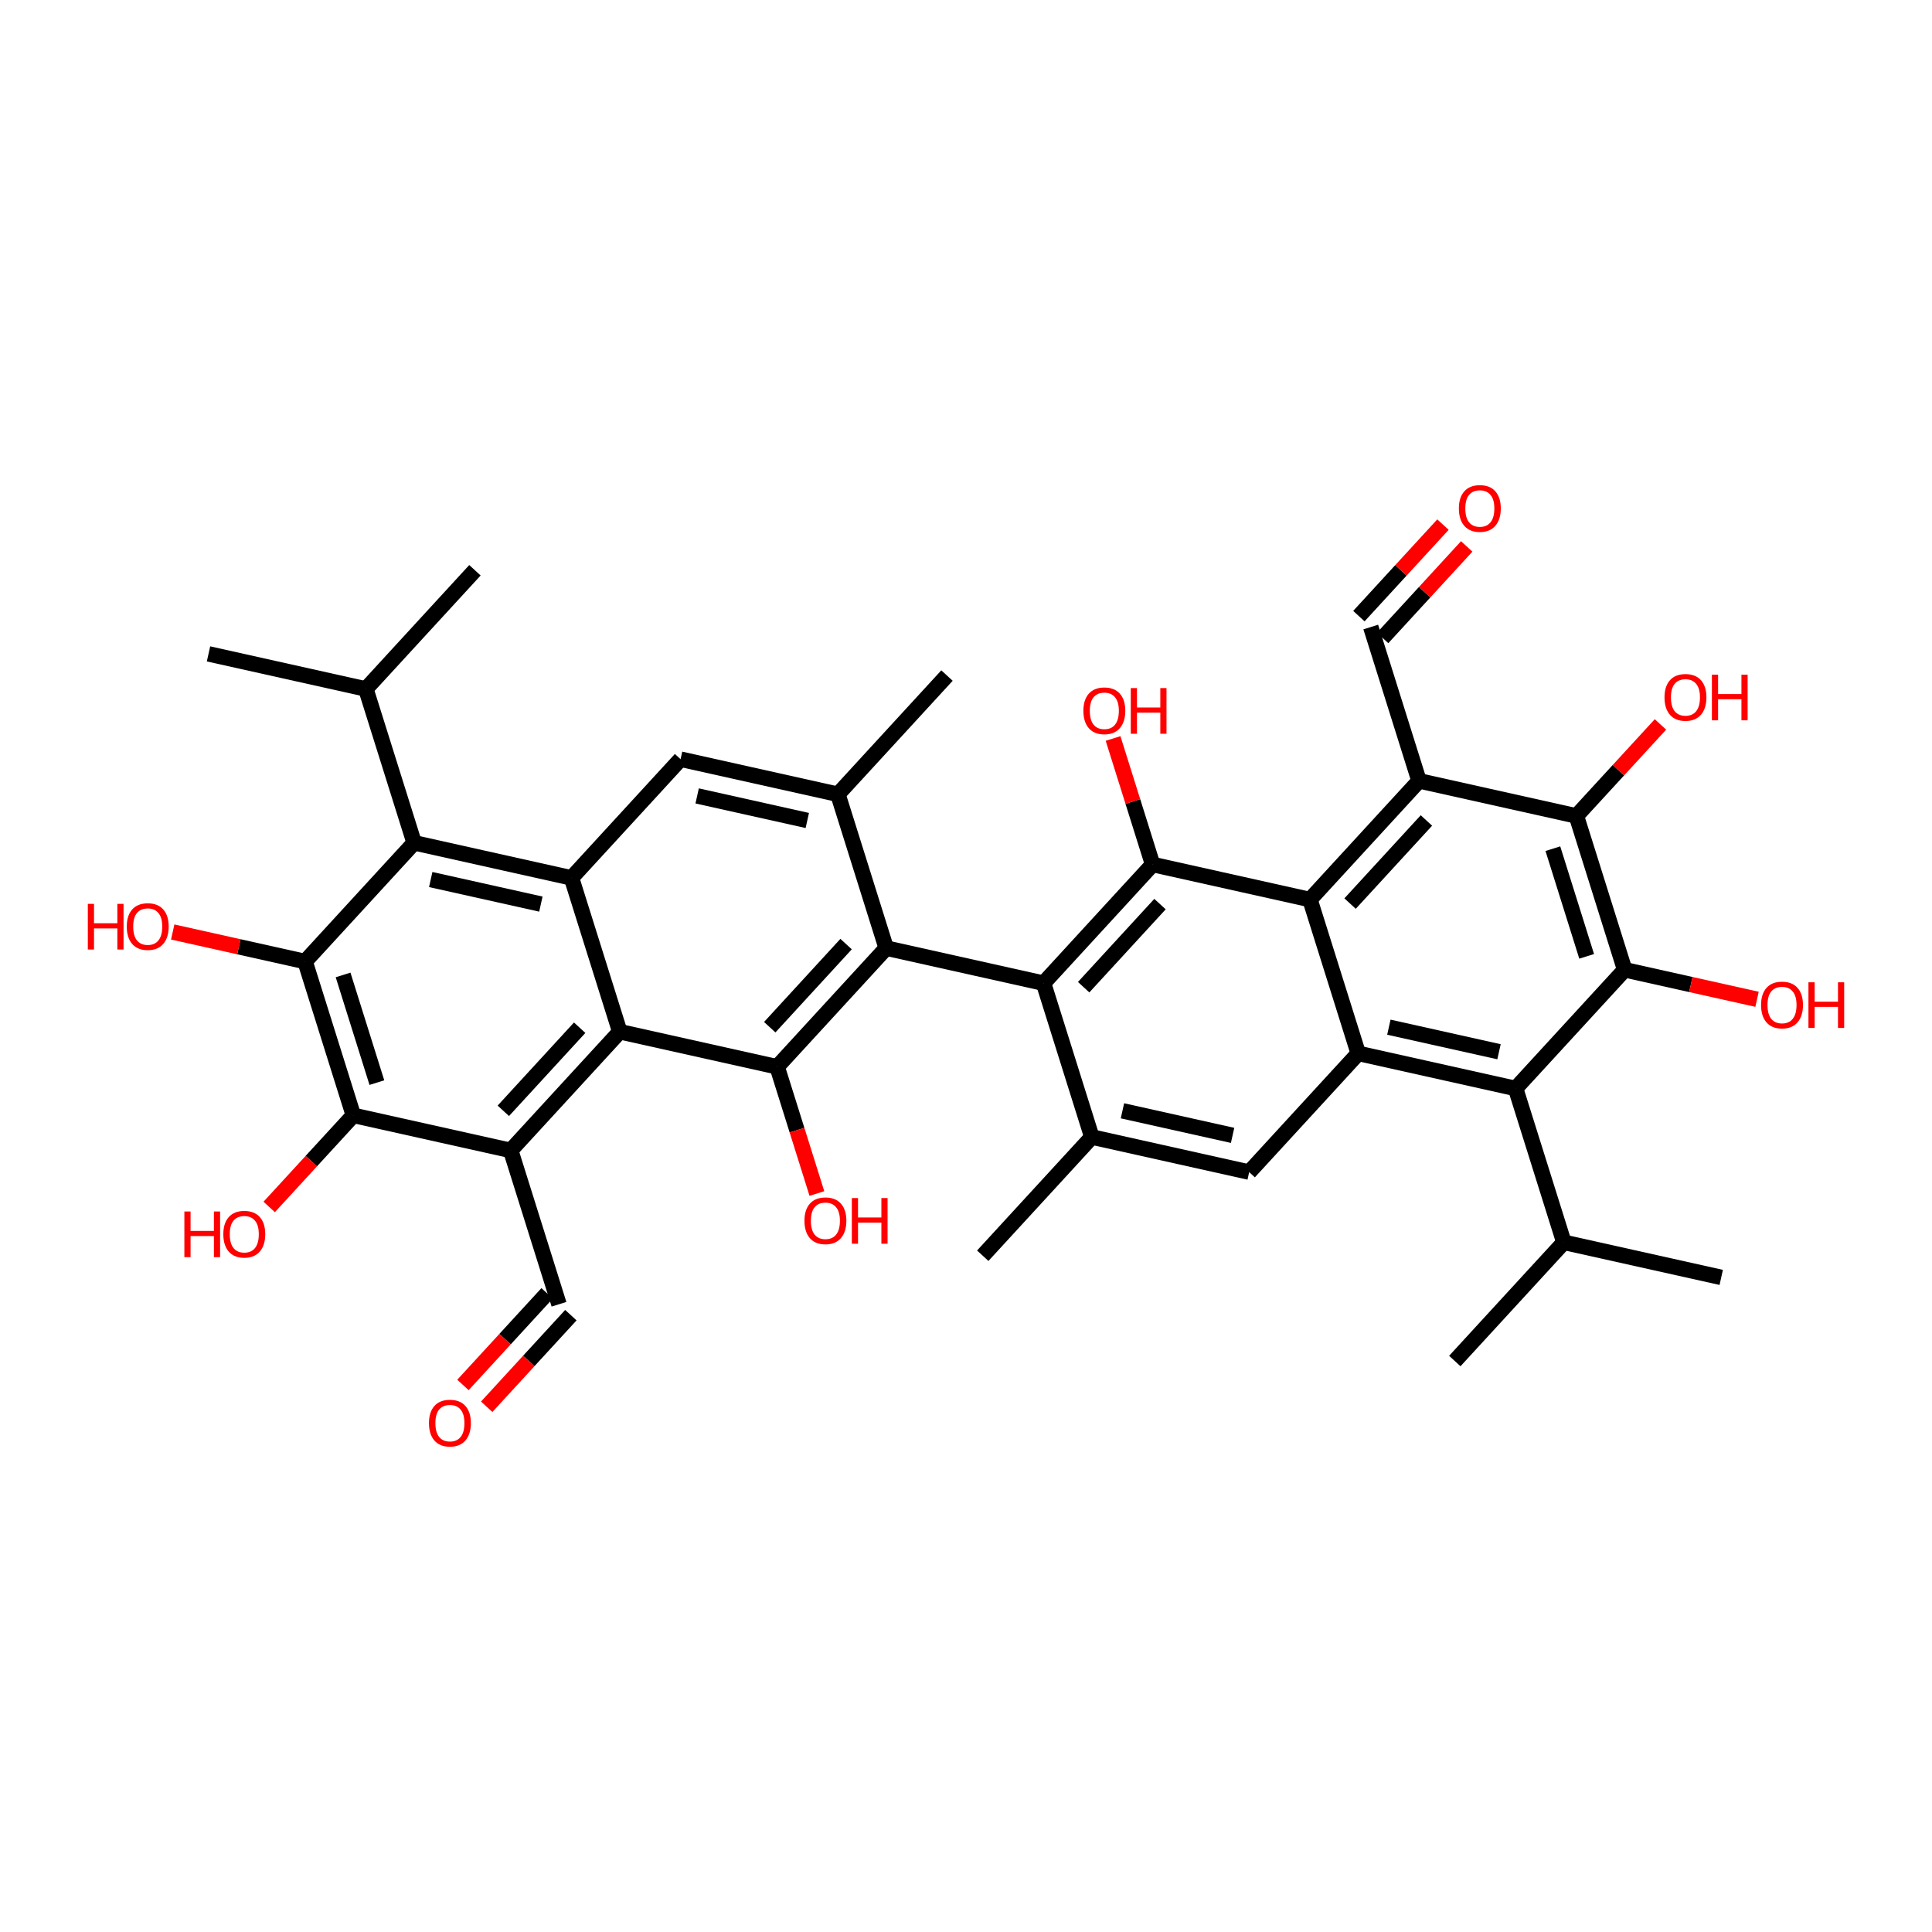 <?xml version='1.0' encoding='iso-8859-1'?>
<svg version='1.1' baseProfile='full'
              xmlns='http://www.w3.org/2000/svg'
                      xmlns:rdkit='http://www.rdkit.org/xml'
                      xmlns:xlink='http://www.w3.org/1999/xlink'
                  xml:space='preserve'
width='250px' height='250px' viewBox='0 0 250 250'>
<!-- END OF HEADER -->
<rect style='opacity:1.0;fill:#FFFFFF;stroke:none' width='250' height='250' x='0' y='0'> </rect>
<path class='bond-0 atom-0 atom-10' d='M 222.726,165.295 L 202.365,160.754' style='fill:none;fill-rule:evenodd;stroke:#000000;stroke-width:2.0px;stroke-linecap:butt;stroke-linejoin:miter;stroke-opacity:1' />
<path class='bond-1 atom-1 atom-10' d='M 188.251,176.116 L 202.365,160.754' style='fill:none;fill-rule:evenodd;stroke:#000000;stroke-width:2.0px;stroke-linecap:butt;stroke-linejoin:miter;stroke-opacity:1' />
<path class='bond-2 atom-2 atom-11' d='M 26.982,84.613 L 47.343,89.154' style='fill:none;fill-rule:evenodd;stroke:#000000;stroke-width:2.0px;stroke-linecap:butt;stroke-linejoin:miter;stroke-opacity:1' />
<path class='bond-3 atom-3 atom-11' d='M 61.457,73.792 L 47.343,89.154' style='fill:none;fill-rule:evenodd;stroke:#000000;stroke-width:2.0px;stroke-linecap:butt;stroke-linejoin:miter;stroke-opacity:1' />
<path class='bond-4 atom-4 atom-12' d='M 127.168,162.491 L 141.282,147.129' style='fill:none;fill-rule:evenodd;stroke:#000000;stroke-width:2.0px;stroke-linecap:butt;stroke-linejoin:miter;stroke-opacity:1' />
<path class='bond-5 atom-5 atom-13' d='M 122.54,87.417 L 108.426,102.779' style='fill:none;fill-rule:evenodd;stroke:#000000;stroke-width:2.0px;stroke-linecap:butt;stroke-linejoin:miter;stroke-opacity:1' />
<path class='bond-6 atom-6 atom-12' d='M 161.643,151.671 L 141.282,147.129' style='fill:none;fill-rule:evenodd;stroke:#000000;stroke-width:2.0px;stroke-linecap:butt;stroke-linejoin:miter;stroke-opacity:1' />
<path class='bond-6 atom-6 atom-12' d='M 159.497,146.917 L 145.244,143.738' style='fill:none;fill-rule:evenodd;stroke:#000000;stroke-width:2.0px;stroke-linecap:butt;stroke-linejoin:miter;stroke-opacity:1' />
<path class='bond-7 atom-6 atom-14' d='M 161.643,151.671 L 175.757,136.308' style='fill:none;fill-rule:evenodd;stroke:#000000;stroke-width:2.0px;stroke-linecap:butt;stroke-linejoin:miter;stroke-opacity:1' />
<path class='bond-8 atom-7 atom-13' d='M 88.065,98.238 L 108.426,102.779' style='fill:none;fill-rule:evenodd;stroke:#000000;stroke-width:2.0px;stroke-linecap:butt;stroke-linejoin:miter;stroke-opacity:1' />
<path class='bond-8 atom-7 atom-13' d='M 90.211,102.991 L 104.464,106.17' style='fill:none;fill-rule:evenodd;stroke:#000000;stroke-width:2.0px;stroke-linecap:butt;stroke-linejoin:miter;stroke-opacity:1' />
<path class='bond-9 atom-7 atom-15' d='M 88.065,98.238 L 73.951,113.6' style='fill:none;fill-rule:evenodd;stroke:#000000;stroke-width:2.0px;stroke-linecap:butt;stroke-linejoin:miter;stroke-opacity:1' />
<path class='bond-10 atom-8 atom-16' d='M 177.375,81.138 L 183.623,101.042' style='fill:none;fill-rule:evenodd;stroke:#000000;stroke-width:2.0px;stroke-linecap:butt;stroke-linejoin:miter;stroke-opacity:1' />
<path class='bond-11 atom-8 atom-30' d='M 178.912,82.549 L 184.352,76.628' style='fill:none;fill-rule:evenodd;stroke:#000000;stroke-width:2.0px;stroke-linecap:butt;stroke-linejoin:miter;stroke-opacity:1' />
<path class='bond-11 atom-8 atom-30' d='M 184.352,76.628 L 189.792,70.707' style='fill:none;fill-rule:evenodd;stroke:#FF0000;stroke-width:2.0px;stroke-linecap:butt;stroke-linejoin:miter;stroke-opacity:1' />
<path class='bond-11 atom-8 atom-30' d='M 175.839,79.727 L 181.279,73.805' style='fill:none;fill-rule:evenodd;stroke:#000000;stroke-width:2.0px;stroke-linecap:butt;stroke-linejoin:miter;stroke-opacity:1' />
<path class='bond-11 atom-8 atom-30' d='M 181.279,73.805 L 186.719,67.884' style='fill:none;fill-rule:evenodd;stroke:#FF0000;stroke-width:2.0px;stroke-linecap:butt;stroke-linejoin:miter;stroke-opacity:1' />
<path class='bond-12 atom-9 atom-17' d='M 72.332,168.77 L 66.085,148.866' style='fill:none;fill-rule:evenodd;stroke:#000000;stroke-width:2.0px;stroke-linecap:butt;stroke-linejoin:miter;stroke-opacity:1' />
<path class='bond-13 atom-9 atom-31' d='M 70.796,167.359 L 65.351,173.286' style='fill:none;fill-rule:evenodd;stroke:#000000;stroke-width:2.0px;stroke-linecap:butt;stroke-linejoin:miter;stroke-opacity:1' />
<path class='bond-13 atom-9 atom-31' d='M 65.351,173.286 L 59.906,179.212' style='fill:none;fill-rule:evenodd;stroke:#FF0000;stroke-width:2.0px;stroke-linecap:butt;stroke-linejoin:miter;stroke-opacity:1' />
<path class='bond-13 atom-9 atom-31' d='M 73.869,170.182 L 68.424,176.108' style='fill:none;fill-rule:evenodd;stroke:#000000;stroke-width:2.0px;stroke-linecap:butt;stroke-linejoin:miter;stroke-opacity:1' />
<path class='bond-13 atom-9 atom-31' d='M 68.424,176.108 L 62.979,182.035' style='fill:none;fill-rule:evenodd;stroke:#FF0000;stroke-width:2.0px;stroke-linecap:butt;stroke-linejoin:miter;stroke-opacity:1' />
<path class='bond-14 atom-10 atom-18' d='M 202.365,160.754 L 196.118,140.85' style='fill:none;fill-rule:evenodd;stroke:#000000;stroke-width:2.0px;stroke-linecap:butt;stroke-linejoin:miter;stroke-opacity:1' />
<path class='bond-15 atom-11 atom-19' d='M 47.343,89.154 L 53.59,109.058' style='fill:none;fill-rule:evenodd;stroke:#000000;stroke-width:2.0px;stroke-linecap:butt;stroke-linejoin:miter;stroke-opacity:1' />
<path class='bond-16 atom-12 atom-20' d='M 141.282,147.129 L 135.034,127.225' style='fill:none;fill-rule:evenodd;stroke:#000000;stroke-width:2.0px;stroke-linecap:butt;stroke-linejoin:miter;stroke-opacity:1' />
<path class='bond-17 atom-13 atom-21' d='M 108.426,102.779 L 114.673,122.683' style='fill:none;fill-rule:evenodd;stroke:#000000;stroke-width:2.0px;stroke-linecap:butt;stroke-linejoin:miter;stroke-opacity:1' />
<path class='bond-18 atom-14 atom-18' d='M 175.757,136.308 L 196.118,140.85' style='fill:none;fill-rule:evenodd;stroke:#000000;stroke-width:2.0px;stroke-linecap:butt;stroke-linejoin:miter;stroke-opacity:1' />
<path class='bond-18 atom-14 atom-18' d='M 179.719,132.917 L 193.972,136.096' style='fill:none;fill-rule:evenodd;stroke:#000000;stroke-width:2.0px;stroke-linecap:butt;stroke-linejoin:miter;stroke-opacity:1' />
<path class='bond-19 atom-14 atom-22' d='M 175.757,136.308 L 169.509,116.404' style='fill:none;fill-rule:evenodd;stroke:#000000;stroke-width:2.0px;stroke-linecap:butt;stroke-linejoin:miter;stroke-opacity:1' />
<path class='bond-20 atom-15 atom-19' d='M 73.951,113.6 L 53.59,109.058' style='fill:none;fill-rule:evenodd;stroke:#000000;stroke-width:2.0px;stroke-linecap:butt;stroke-linejoin:miter;stroke-opacity:1' />
<path class='bond-20 atom-15 atom-19' d='M 69.989,116.991 L 55.736,113.812' style='fill:none;fill-rule:evenodd;stroke:#000000;stroke-width:2.0px;stroke-linecap:butt;stroke-linejoin:miter;stroke-opacity:1' />
<path class='bond-21 atom-15 atom-23' d='M 73.951,113.6 L 80.199,133.504' style='fill:none;fill-rule:evenodd;stroke:#000000;stroke-width:2.0px;stroke-linecap:butt;stroke-linejoin:miter;stroke-opacity:1' />
<path class='bond-22 atom-16 atom-22' d='M 183.623,101.042 L 169.509,116.404' style='fill:none;fill-rule:evenodd;stroke:#000000;stroke-width:2.0px;stroke-linecap:butt;stroke-linejoin:miter;stroke-opacity:1' />
<path class='bond-22 atom-16 atom-22' d='M 184.578,106.169 L 174.699,116.923' style='fill:none;fill-rule:evenodd;stroke:#000000;stroke-width:2.0px;stroke-linecap:butt;stroke-linejoin:miter;stroke-opacity:1' />
<path class='bond-23 atom-16 atom-24' d='M 183.623,101.042 L 203.984,105.583' style='fill:none;fill-rule:evenodd;stroke:#000000;stroke-width:2.0px;stroke-linecap:butt;stroke-linejoin:miter;stroke-opacity:1' />
<path class='bond-24 atom-17 atom-23' d='M 66.085,148.866 L 80.199,133.504' style='fill:none;fill-rule:evenodd;stroke:#000000;stroke-width:2.0px;stroke-linecap:butt;stroke-linejoin:miter;stroke-opacity:1' />
<path class='bond-24 atom-17 atom-23' d='M 65.13,143.739 L 75.009,132.986' style='fill:none;fill-rule:evenodd;stroke:#000000;stroke-width:2.0px;stroke-linecap:butt;stroke-linejoin:miter;stroke-opacity:1' />
<path class='bond-25 atom-17 atom-25' d='M 66.085,148.866 L 45.724,144.325' style='fill:none;fill-rule:evenodd;stroke:#000000;stroke-width:2.0px;stroke-linecap:butt;stroke-linejoin:miter;stroke-opacity:1' />
<path class='bond-26 atom-18 atom-28' d='M 196.118,140.85 L 210.231,125.487' style='fill:none;fill-rule:evenodd;stroke:#000000;stroke-width:2.0px;stroke-linecap:butt;stroke-linejoin:miter;stroke-opacity:1' />
<path class='bond-27 atom-19 atom-29' d='M 53.59,109.058 L 39.477,124.421' style='fill:none;fill-rule:evenodd;stroke:#000000;stroke-width:2.0px;stroke-linecap:butt;stroke-linejoin:miter;stroke-opacity:1' />
<path class='bond-28 atom-20 atom-21' d='M 135.034,127.225 L 114.673,122.683' style='fill:none;fill-rule:evenodd;stroke:#000000;stroke-width:2.0px;stroke-linecap:butt;stroke-linejoin:miter;stroke-opacity:1' />
<path class='bond-29 atom-20 atom-26' d='M 135.034,127.225 L 149.148,111.863' style='fill:none;fill-rule:evenodd;stroke:#000000;stroke-width:2.0px;stroke-linecap:butt;stroke-linejoin:miter;stroke-opacity:1' />
<path class='bond-29 atom-20 atom-26' d='M 140.224,127.743 L 150.104,116.99' style='fill:none;fill-rule:evenodd;stroke:#000000;stroke-width:2.0px;stroke-linecap:butt;stroke-linejoin:miter;stroke-opacity:1' />
<path class='bond-30 atom-21 atom-27' d='M 114.673,122.683 L 100.56,138.046' style='fill:none;fill-rule:evenodd;stroke:#000000;stroke-width:2.0px;stroke-linecap:butt;stroke-linejoin:miter;stroke-opacity:1' />
<path class='bond-30 atom-21 atom-27' d='M 109.484,122.165 L 99.604,132.919' style='fill:none;fill-rule:evenodd;stroke:#000000;stroke-width:2.0px;stroke-linecap:butt;stroke-linejoin:miter;stroke-opacity:1' />
<path class='bond-31 atom-22 atom-26' d='M 169.509,116.404 L 149.148,111.863' style='fill:none;fill-rule:evenodd;stroke:#000000;stroke-width:2.0px;stroke-linecap:butt;stroke-linejoin:miter;stroke-opacity:1' />
<path class='bond-32 atom-23 atom-27' d='M 80.199,133.504 L 100.56,138.046' style='fill:none;fill-rule:evenodd;stroke:#000000;stroke-width:2.0px;stroke-linecap:butt;stroke-linejoin:miter;stroke-opacity:1' />
<path class='bond-33 atom-24 atom-28' d='M 203.984,105.583 L 210.231,125.487' style='fill:none;fill-rule:evenodd;stroke:#000000;stroke-width:2.0px;stroke-linecap:butt;stroke-linejoin:miter;stroke-opacity:1' />
<path class='bond-33 atom-24 atom-28' d='M 200.94,109.819 L 205.313,123.751' style='fill:none;fill-rule:evenodd;stroke:#000000;stroke-width:2.0px;stroke-linecap:butt;stroke-linejoin:miter;stroke-opacity:1' />
<path class='bond-34 atom-24 atom-32' d='M 203.984,105.583 L 209.424,99.662' style='fill:none;fill-rule:evenodd;stroke:#000000;stroke-width:2.0px;stroke-linecap:butt;stroke-linejoin:miter;stroke-opacity:1' />
<path class='bond-34 atom-24 atom-32' d='M 209.424,99.662 L 214.864,93.741' style='fill:none;fill-rule:evenodd;stroke:#FF0000;stroke-width:2.0px;stroke-linecap:butt;stroke-linejoin:miter;stroke-opacity:1' />
<path class='bond-35 atom-25 atom-29' d='M 45.724,144.325 L 39.477,124.421' style='fill:none;fill-rule:evenodd;stroke:#000000;stroke-width:2.0px;stroke-linecap:butt;stroke-linejoin:miter;stroke-opacity:1' />
<path class='bond-35 atom-25 atom-29' d='M 48.768,140.09 L 44.395,126.157' style='fill:none;fill-rule:evenodd;stroke:#000000;stroke-width:2.0px;stroke-linecap:butt;stroke-linejoin:miter;stroke-opacity:1' />
<path class='bond-36 atom-25 atom-33' d='M 45.724,144.325 L 40.279,150.251' style='fill:none;fill-rule:evenodd;stroke:#000000;stroke-width:2.0px;stroke-linecap:butt;stroke-linejoin:miter;stroke-opacity:1' />
<path class='bond-36 atom-25 atom-33' d='M 40.279,150.251 L 34.834,156.178' style='fill:none;fill-rule:evenodd;stroke:#FF0000;stroke-width:2.0px;stroke-linecap:butt;stroke-linejoin:miter;stroke-opacity:1' />
<path class='bond-37 atom-26 atom-34' d='M 149.148,111.863 L 146.59,103.711' style='fill:none;fill-rule:evenodd;stroke:#000000;stroke-width:2.0px;stroke-linecap:butt;stroke-linejoin:miter;stroke-opacity:1' />
<path class='bond-37 atom-26 atom-34' d='M 146.59,103.711 L 144.031,95.559' style='fill:none;fill-rule:evenodd;stroke:#FF0000;stroke-width:2.0px;stroke-linecap:butt;stroke-linejoin:miter;stroke-opacity:1' />
<path class='bond-38 atom-27 atom-35' d='M 100.56,138.046 L 103.133,146.243' style='fill:none;fill-rule:evenodd;stroke:#000000;stroke-width:2.0px;stroke-linecap:butt;stroke-linejoin:miter;stroke-opacity:1' />
<path class='bond-38 atom-27 atom-35' d='M 103.133,146.243 L 105.706,154.441' style='fill:none;fill-rule:evenodd;stroke:#FF0000;stroke-width:2.0px;stroke-linecap:butt;stroke-linejoin:miter;stroke-opacity:1' />
<path class='bond-39 atom-28 atom-36' d='M 210.231,125.487 L 218.795,127.398' style='fill:none;fill-rule:evenodd;stroke:#000000;stroke-width:2.0px;stroke-linecap:butt;stroke-linejoin:miter;stroke-opacity:1' />
<path class='bond-39 atom-28 atom-36' d='M 218.795,127.398 L 227.359,129.308' style='fill:none;fill-rule:evenodd;stroke:#FF0000;stroke-width:2.0px;stroke-linecap:butt;stroke-linejoin:miter;stroke-opacity:1' />
<path class='bond-40 atom-29 atom-37' d='M 39.477,124.421 L 30.913,122.511' style='fill:none;fill-rule:evenodd;stroke:#000000;stroke-width:2.0px;stroke-linecap:butt;stroke-linejoin:miter;stroke-opacity:1' />
<path class='bond-40 atom-29 atom-37' d='M 30.913,122.511 L 22.349,120.6' style='fill:none;fill-rule:evenodd;stroke:#FF0000;stroke-width:2.0px;stroke-linecap:butt;stroke-linejoin:miter;stroke-opacity:1' />
<path  class='atom-30' d='M 188.777 65.792
Q 188.777 64.374, 189.478 63.581
Q 190.179 62.788, 191.489 62.788
Q 192.799 62.788, 193.5 63.581
Q 194.201 64.374, 194.201 65.792
Q 194.201 67.228, 193.492 68.045
Q 192.783 68.855, 191.489 68.855
Q 190.187 68.855, 189.478 68.045
Q 188.777 67.236, 188.777 65.792
M 191.489 68.187
Q 192.39 68.187, 192.874 67.586
Q 193.367 66.977, 193.367 65.792
Q 193.367 64.632, 192.874 64.048
Q 192.39 63.456, 191.489 63.456
Q 190.588 63.456, 190.096 64.04
Q 189.612 64.624, 189.612 65.792
Q 189.612 66.986, 190.096 67.586
Q 190.588 68.187, 191.489 68.187
' fill='#FF0000'/>
<path  class='atom-31' d='M 55.507 184.149
Q 55.507 182.731, 56.208 181.938
Q 56.909 181.145, 58.219 181.145
Q 59.529 181.145, 60.23 181.938
Q 60.931 182.731, 60.931 184.149
Q 60.931 185.585, 60.221 186.402
Q 59.512 187.212, 58.219 187.212
Q 56.917 187.212, 56.208 186.402
Q 55.507 185.593, 55.507 184.149
M 58.219 186.544
Q 59.12 186.544, 59.604 185.943
Q 60.096 185.334, 60.096 184.149
Q 60.096 182.989, 59.604 182.405
Q 59.12 181.813, 58.219 181.813
Q 57.318 181.813, 56.825 182.397
Q 56.341 182.981, 56.341 184.149
Q 56.341 185.343, 56.825 185.943
Q 57.318 186.544, 58.219 186.544
' fill='#FF0000'/>
<path  class='atom-32' d='M 215.386 90.238
Q 215.386 88.819, 216.086 88.026
Q 216.787 87.234, 218.098 87.234
Q 219.408 87.234, 220.109 88.026
Q 220.81 88.819, 220.81 90.238
Q 220.81 91.673, 220.1 92.491
Q 219.391 93.3, 218.098 93.3
Q 216.796 93.3, 216.086 92.491
Q 215.386 91.681, 215.386 90.238
M 218.098 92.633
Q 218.999 92.633, 219.483 92.032
Q 219.975 91.423, 219.975 90.238
Q 219.975 89.078, 219.483 88.494
Q 218.999 87.901, 218.098 87.901
Q 217.196 87.901, 216.704 88.486
Q 216.22 89.07, 216.22 90.238
Q 216.22 91.431, 216.704 92.032
Q 217.196 92.633, 218.098 92.633
' fill='#FF0000'/>
<path  class='atom-32' d='M 221.519 87.3
L 222.32 87.3
L 222.32 89.812
L 225.341 89.812
L 225.341 87.3
L 226.142 87.3
L 226.142 93.209
L 225.341 93.209
L 225.341 90.48
L 222.32 90.48
L 222.32 93.209
L 221.519 93.209
L 221.519 87.3
' fill='#FF0000'/>
<path  class='atom-33' d='M 23.858 156.766
L 24.659 156.766
L 24.659 159.278
L 27.68 159.278
L 27.68 156.766
L 28.481 156.766
L 28.481 162.674
L 27.68 162.674
L 27.68 159.946
L 24.659 159.946
L 24.659 162.674
L 23.858 162.674
L 23.858 156.766
' fill='#FF0000'/>
<path  class='atom-33' d='M 28.898 159.704
Q 28.898 158.285, 29.599 157.492
Q 30.3 156.7, 31.61 156.7
Q 32.92 156.7, 33.621 157.492
Q 34.322 158.285, 34.322 159.704
Q 34.322 161.139, 33.613 161.957
Q 32.904 162.766, 31.61 162.766
Q 30.309 162.766, 29.599 161.957
Q 28.898 161.147, 28.898 159.704
M 31.61 162.099
Q 32.512 162.099, 32.996 161.498
Q 33.488 160.889, 33.488 159.704
Q 33.488 158.544, 32.996 157.96
Q 32.512 157.367, 31.61 157.367
Q 30.709 157.367, 30.217 157.951
Q 29.733 158.536, 29.733 159.704
Q 29.733 160.897, 30.217 161.498
Q 30.709 162.099, 31.61 162.099
' fill='#FF0000'/>
<path  class='atom-34' d='M 140.189 91.975
Q 140.189 90.557, 140.89 89.764
Q 141.591 88.971, 142.901 88.971
Q 144.211 88.971, 144.912 89.764
Q 145.613 90.557, 145.613 91.975
Q 145.613 93.411, 144.903 94.228
Q 144.194 95.038, 142.901 95.038
Q 141.599 95.038, 140.89 94.228
Q 140.189 93.419, 140.189 91.975
M 142.901 94.37
Q 143.802 94.37, 144.286 93.769
Q 144.778 93.16, 144.778 91.975
Q 144.778 90.815, 144.286 90.231
Q 143.802 89.639, 142.901 89.639
Q 142 89.639, 141.507 90.223
Q 141.023 90.807, 141.023 91.975
Q 141.023 93.169, 141.507 93.769
Q 142 94.37, 142.901 94.37
' fill='#FF0000'/>
<path  class='atom-34' d='M 146.322 89.038
L 147.123 89.038
L 147.123 91.55
L 150.144 91.55
L 150.144 89.038
L 150.945 89.038
L 150.945 94.946
L 150.144 94.946
L 150.144 92.217
L 147.123 92.217
L 147.123 94.946
L 146.322 94.946
L 146.322 89.038
' fill='#FF0000'/>
<path  class='atom-35' d='M 104.095 157.966
Q 104.095 156.548, 104.796 155.755
Q 105.497 154.962, 106.807 154.962
Q 108.117 154.962, 108.818 155.755
Q 109.519 156.548, 109.519 157.966
Q 109.519 159.402, 108.81 160.219
Q 108.101 161.029, 106.807 161.029
Q 105.505 161.029, 104.796 160.219
Q 104.095 159.41, 104.095 157.966
M 106.807 160.361
Q 107.708 160.361, 108.192 159.76
Q 108.685 159.151, 108.685 157.966
Q 108.685 156.806, 108.192 156.222
Q 107.708 155.63, 106.807 155.63
Q 105.906 155.63, 105.414 156.214
Q 104.93 156.798, 104.93 157.966
Q 104.93 159.16, 105.414 159.76
Q 105.906 160.361, 106.807 160.361
' fill='#FF0000'/>
<path  class='atom-35' d='M 110.228 155.029
L 111.029 155.029
L 111.029 157.541
L 114.05 157.541
L 114.05 155.029
L 114.851 155.029
L 114.851 160.937
L 114.05 160.937
L 114.05 158.208
L 111.029 158.208
L 111.029 160.937
L 110.228 160.937
L 110.228 155.029
' fill='#FF0000'/>
<path  class='atom-36' d='M 227.88 130.046
Q 227.88 128.627, 228.581 127.834
Q 229.282 127.042, 230.592 127.042
Q 231.902 127.042, 232.603 127.834
Q 233.304 128.627, 233.304 130.046
Q 233.304 131.481, 232.595 132.299
Q 231.886 133.108, 230.592 133.108
Q 229.29 133.108, 228.581 132.299
Q 227.88 131.489, 227.88 130.046
M 230.592 132.441
Q 231.493 132.441, 231.977 131.84
Q 232.47 131.231, 232.47 130.046
Q 232.47 128.886, 231.977 128.302
Q 231.493 127.709, 230.592 127.709
Q 229.691 127.709, 229.199 128.293
Q 228.715 128.878, 228.715 130.046
Q 228.715 131.239, 229.199 131.84
Q 229.691 132.441, 230.592 132.441
' fill='#FF0000'/>
<path  class='atom-36' d='M 234.013 127.108
L 234.815 127.108
L 234.815 129.62
L 237.835 129.62
L 237.835 127.108
L 238.636 127.108
L 238.636 133.016
L 237.835 133.016
L 237.835 130.288
L 234.815 130.288
L 234.815 133.016
L 234.013 133.016
L 234.013 127.108
' fill='#FF0000'/>
<path  class='atom-37' d='M 11.364 116.959
L 12.165 116.959
L 12.165 119.47
L 15.185 119.47
L 15.185 116.959
L 15.986 116.959
L 15.986 122.866
L 15.185 122.866
L 15.185 120.138
L 12.165 120.138
L 12.165 122.866
L 11.364 122.866
L 11.364 116.959
' fill='#FF0000'/>
<path  class='atom-37' d='M 16.404 119.896
Q 16.404 118.477, 17.105 117.685
Q 17.806 116.892, 19.116 116.892
Q 20.426 116.892, 21.127 117.685
Q 21.828 118.477, 21.828 119.896
Q 21.828 121.331, 21.118 122.149
Q 20.409 122.958, 19.116 122.958
Q 17.814 122.958, 17.105 122.149
Q 16.404 121.339, 16.404 119.896
M 19.116 122.291
Q 20.017 122.291, 20.501 121.69
Q 20.993 121.081, 20.993 119.896
Q 20.993 118.736, 20.501 118.152
Q 20.017 117.559, 19.116 117.559
Q 18.215 117.559, 17.722 118.143
Q 17.238 118.728, 17.238 119.896
Q 17.238 121.089, 17.722 121.69
Q 18.215 122.291, 19.116 122.291
' fill='#FF0000'/>
</svg>
